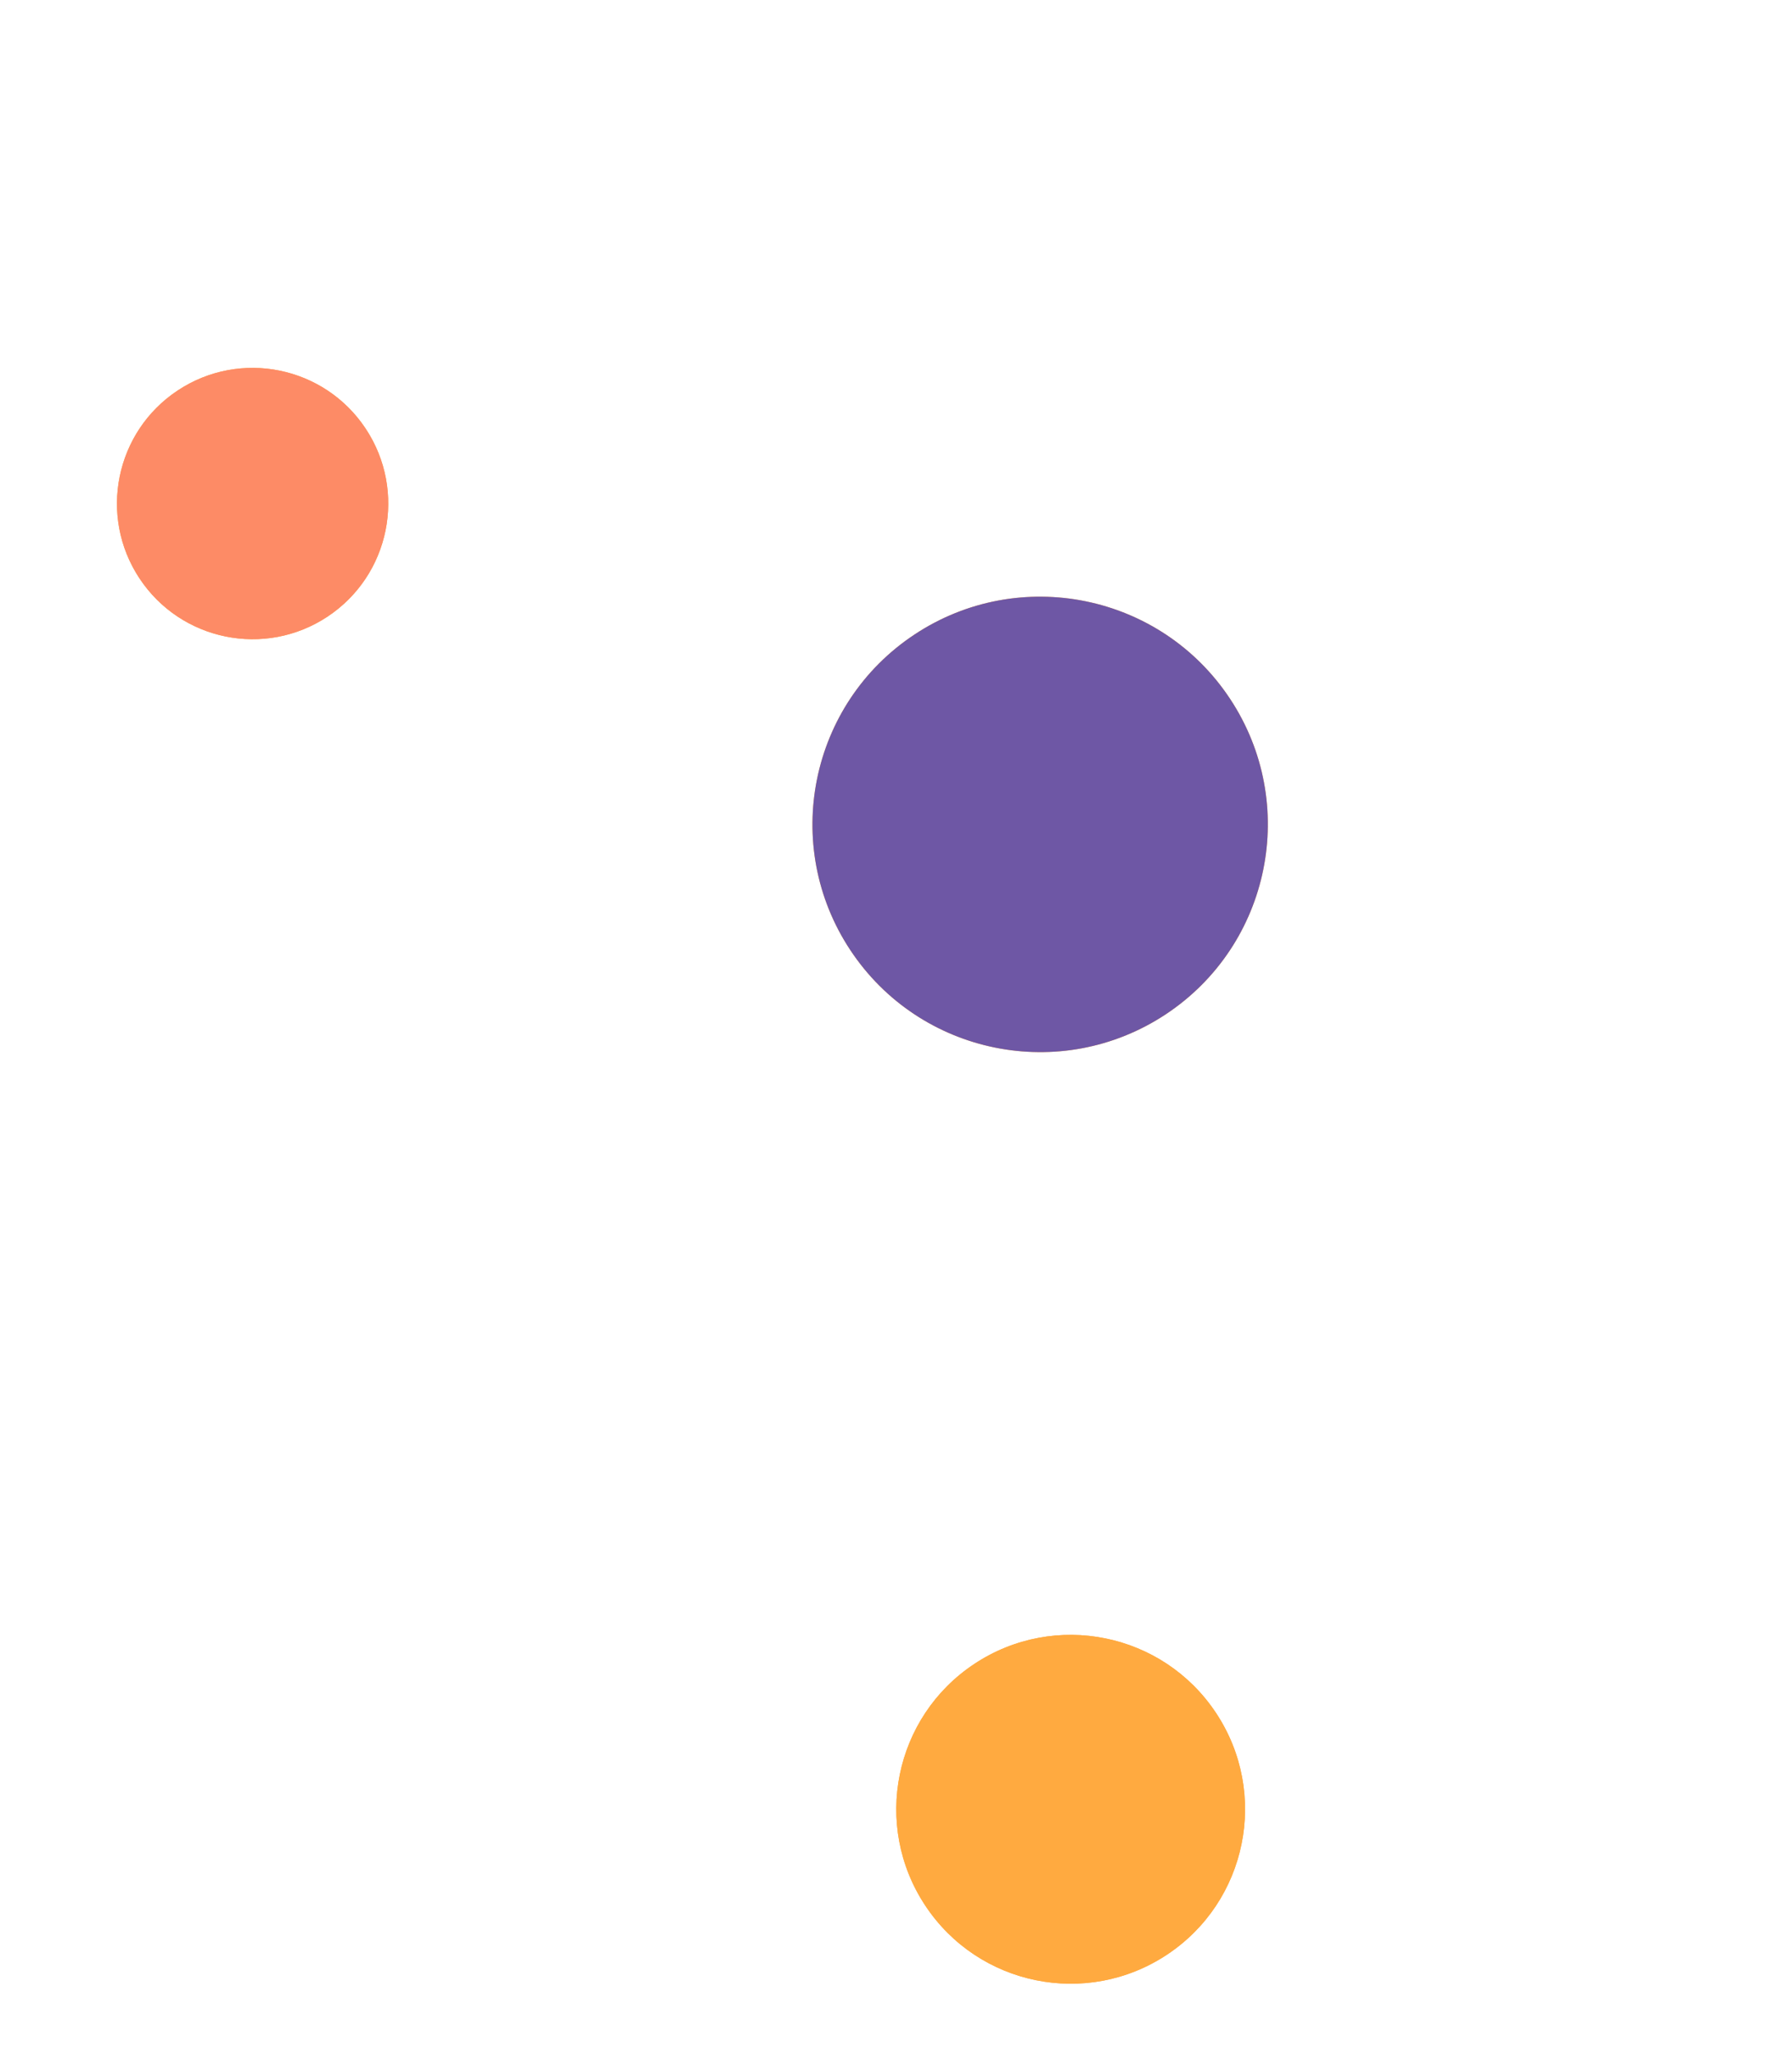 <svg width="185" height="212" viewBox="0 0 185 212" fill="none" xmlns="http://www.w3.org/2000/svg">
<circle cx="18" cy="18" r="18" transform="matrix(0.834 -0.552 -0.552 -0.834 105.456 211.7)" fill="#FFAA40"/>
<circle cx="18" cy="18" r="18" transform="matrix(0.834 -0.552 -0.552 -0.834 105.456 211.7)" fill="#FFAA40"/>
<circle cx="23.5" cy="23.5" r="23.5" transform="matrix(0.834 -0.552 -0.552 -0.834 100.754 117.664)" fill="#FFAA40"/>
<circle cx="23.5" cy="23.5" r="23.5" transform="matrix(0.834 -0.552 -0.552 -0.834 100.754 117.664)" fill="#6E57A5"/>
<circle cx="14" cy="14" r="14" transform="matrix(0.834 -0.552 -0.552 -0.834 22.13 71.38)" fill="#FFAA40"/>
<circle cx="14" cy="14" r="14" transform="matrix(0.834 -0.552 -0.552 -0.834 22.13 71.38)" fill="#FD8B66"/>
</svg>
